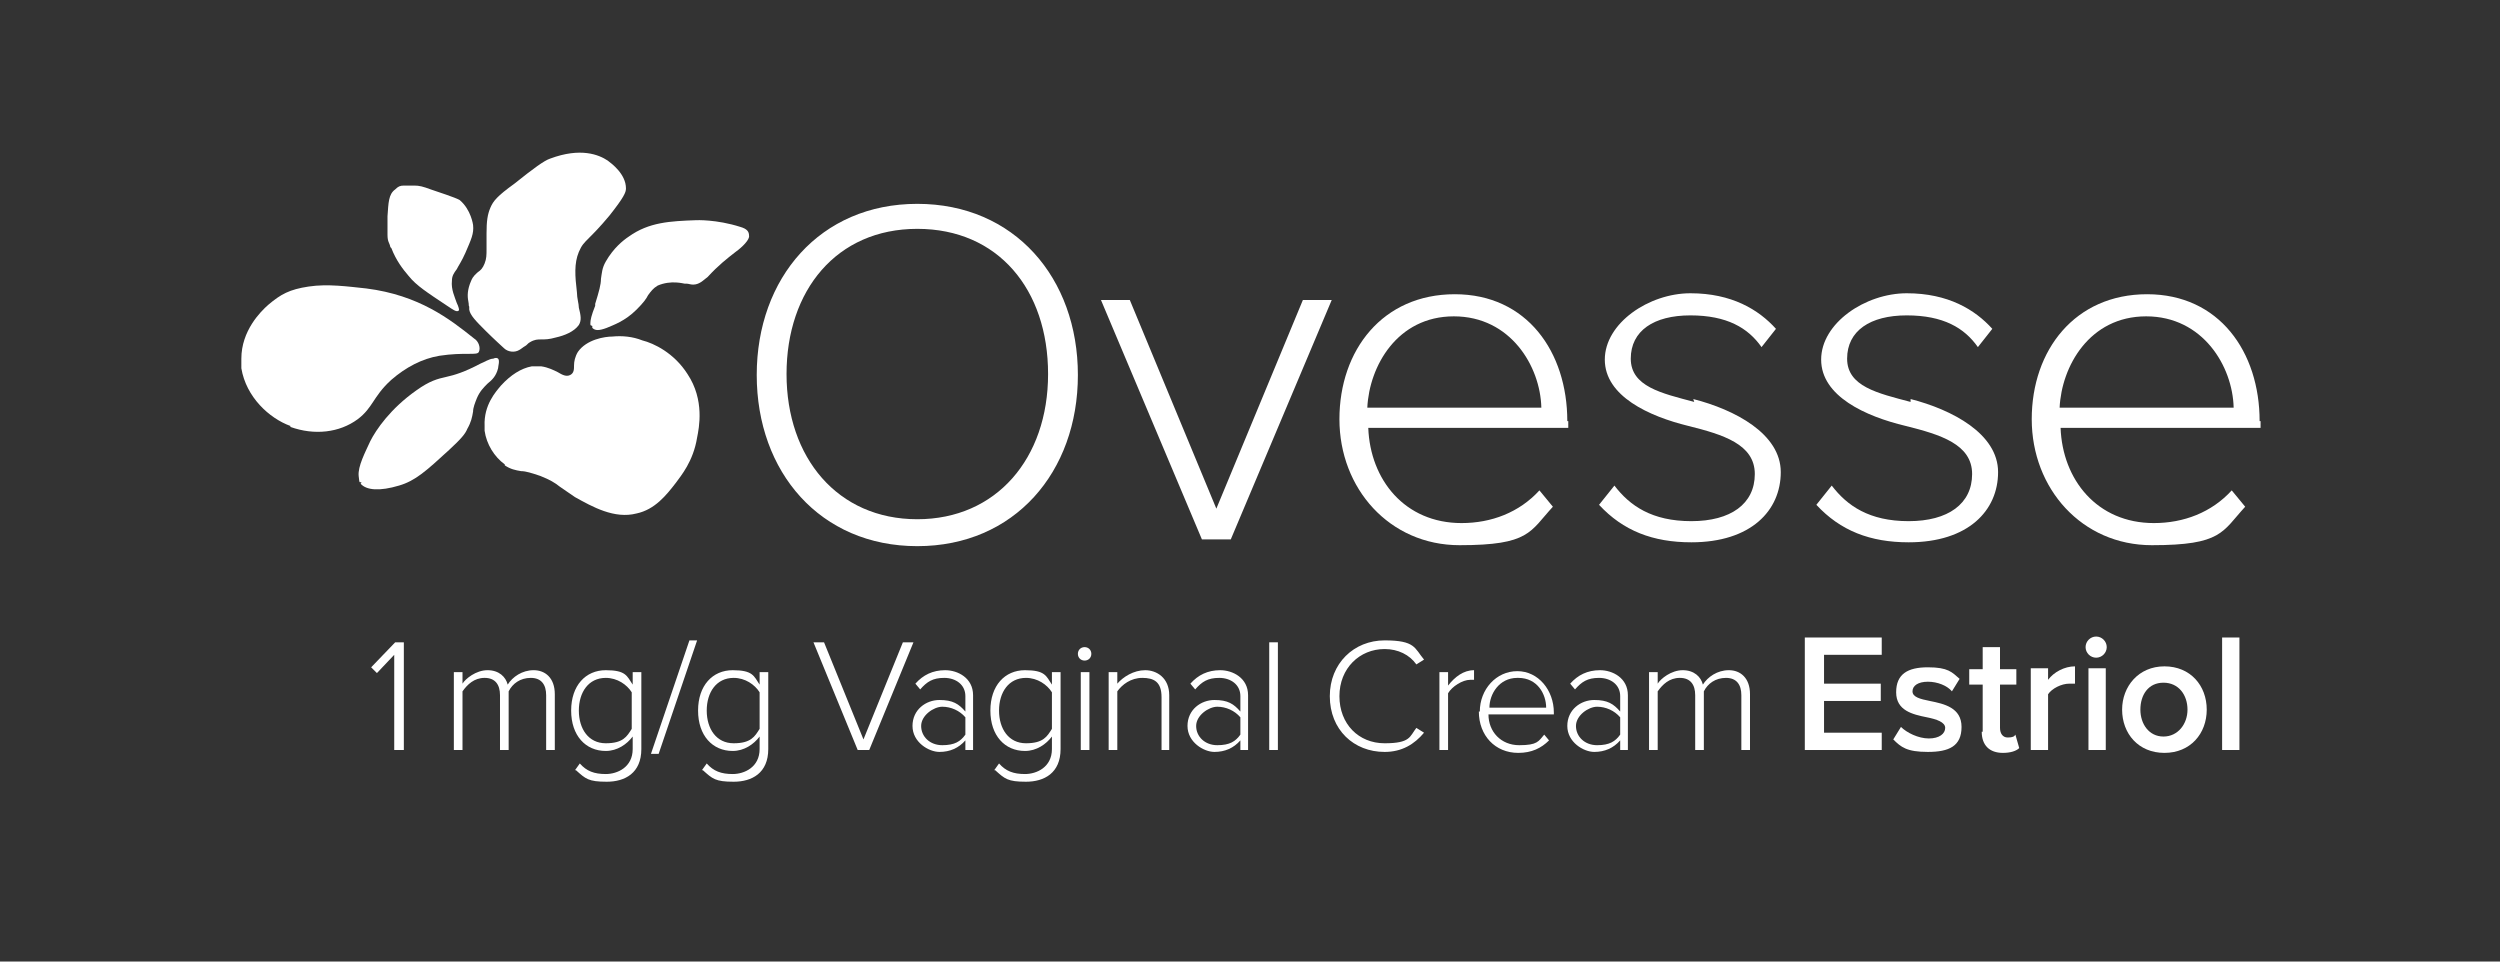 <?xml version="1.0" encoding="UTF-8"?>
<svg id="Layer_1" data-name="Layer 1" xmlns="http://www.w3.org/2000/svg" version="1.1" viewBox="0 0 260 100">
  <rect x="0" y="0" width="260" height="100" fill="#333333" stroke="none"/>
  <defs>
    <style>
      .cls-1 {
        fill: #fff;
        stroke-width: 0px;
      }
    </style>
  </defs>
  <g>
    <g>
      <path class="cls-1" d="M235,43.8c0-7.2-4.2-13.2-11.7-13.2s-12,5.8-12,13,5.2,13.1,12.5,13.1,7.3-1.4,9.7-4l-1.4-1.7c-2.1,2.3-5,3.4-8.1,3.4-5.9,0-9.5-4.5-9.7-9.9h20.8v-.7ZM214.2,42.4c.2-4.3,3.1-9.5,9-9.5s9,5.2,9.1,9.5h-18.1Z"/>
      <polygon class="cls-1" points="126.5 52.9 117.5 31.2 114.5 31.2 125 56.1 128 56.1 138.5 31.2 135.5 31.2 126.5 52.9"/>
      <path class="cls-1" d="M198.7,41.8c-3.4-.9-6.6-1.6-6.6-4.5s2.4-4.5,6.2-4.5,6,1.3,7.4,3.3l1.5-1.9c-1.8-2-4.6-3.7-8.9-3.7s-8.9,3.1-8.9,6.9,4.6,5.9,8.8,6.9c3.6.9,6.9,1.9,6.9,5s-2.5,4.9-6.6,4.9-6.4-1.6-8-3.7l-1.6,2c2.5,2.7,5.6,3.9,9.6,3.9,6.2,0,9.3-3.3,9.3-7.3s-4.8-6.5-9.1-7.6Z"/>
      <path class="cls-1" d="M95.4,21.2c-10.1,0-16.7,7.7-16.7,17.8s6.6,17.8,16.7,17.8,16.7-7.7,16.7-17.8-6.6-17.8-16.7-17.8ZM95.4,54c-8.3,0-13.6-6.4-13.6-15.1s5.2-15.1,13.6-15.1,13.6,6.3,13.6,15.1-5.4,15.1-13.6,15.1Z"/>
      <path class="cls-1" d="M163,43.8c0-7.2-4.2-13.2-11.7-13.2s-12,5.8-12,13,5.2,13.1,12.5,13.1,7.3-1.4,9.7-4l-1.4-1.7c-2.1,2.3-5,3.4-8.1,3.4-5.9,0-9.5-4.5-9.7-9.9h20.8v-.7ZM142.2,42.4c.2-4.3,3.1-9.5,9-9.5s9,5.2,9.1,9.5h-18.1Z"/>
      <path class="cls-1" d="M176.2,41.8c-3.4-.9-6.6-1.6-6.6-4.5s2.4-4.5,6.2-4.5,6,1.3,7.4,3.3l1.5-1.9c-1.8-2-4.6-3.7-8.9-3.7s-8.9,3.1-8.9,6.9,4.6,5.9,8.7,6.9c3.6.9,6.9,1.9,6.9,5s-2.5,4.9-6.6,4.9-6.4-1.6-8-3.7l-1.6,2c2.5,2.7,5.6,3.9,9.6,3.9,6.2,0,9.3-3.3,9.3-7.3s-4.8-6.5-9.1-7.6Z"/>
    </g>
    <g>
      <path class="cls-1" d="M37.5,50.3c.6.7,2,.8,4,.2,1.7-.5,2.8-1.5,5.2-3.7,1.3-1.2,1.7-1.7,1.9-2.2.4-.7.5-1.2.6-1.8,0-.4.2-.9.4-1.4.3-.7.7-1.1,1.1-1.5.5-.4.9-.8,1.1-1.6,0-.2.2-.8,0-1-.1-.1-.3-.1-.5,0-.4,0-1,.4-1.3.5h0c-1.7.9-2.7,1.2-3.6,1.4-.9.2-1.7.4-3.1,1.4-2.7,1.9-4.2,4.1-4.8,5.3-.5,1.1-1.3,2.6-1.2,3.6s.1.5.3.7"/>
      <path class="cls-1" d="M52.5,48.4c.6.4,1.1.5,1.7.6.5,0,1.1.2,2,.5,1,.4,1.5.7,2,1.1.4.3.9.6,1.6,1.1,1.8,1,4.1,2.3,6.4,1.7,1.9-.4,3.1-1.9,4.1-3.2.5-.7,1.8-2.2,2.2-4.7.2-1,.8-3.9-1-6.6-1.4-2.2-3.5-3.2-4.7-3.5h0c-1-.4-2.1-.5-3.1-.4-.8,0-2.7.3-3.6,1.6-.3.5-.4,1-.4,1.4,0,.4,0,.8-.4,1-.4.2-.8,0-1.3-.3-.4-.2-1-.5-1.7-.6-.3,0-.7,0-1,0-1.1.2-2.2.9-3.2,2h0c-.5.6-1.8,2-1.7,4.2,0,.2,0,.3,0,.5.2,1.4,1,2.7,2.1,3.5"/>
      <path class="cls-1" d="M61.6,34.1c.3.3.7.3,1.5,0,.7-.3,1.9-.7,3.1-1.9.7-.7,1-1.1,1.2-1.5.3-.4.5-.7,1-1,1.4-.6,2.7-.2,2.8-.2,0,0,.1,0,.2,0,.2,0,.4.1.7.1.7,0,1.2-.6,1.5-.8h0c1.1-1.2,2-1.9,2.9-2.6.7-.5,1.5-1.3,1.4-1.7,0-.4-.2-.7-.9-.9-2.5-.8-4.6-.7-4.6-.7-2.7.1-4.9.2-7,1.7h0c-.6.4-1.6,1.2-2.4,2.6-.4.7-.4,1.2-.5,1.8,0,.6-.2,1.3-.6,2.6v.2c-.4,1-.5,1.5-.5,1.8s0,.2.2.3"/>
      <path class="cls-1" d="M48.8,32.1s0,0,0,.1c.1.6.7,1.2,1.7,2.2.9.9,1.8,1.7,1.9,1.8.4.4,1.1.5,1.6.2.2-.1.4-.3.6-.4.2-.1.3-.3.5-.4.5-.3.8-.3,1.2-.3.4,0,.8,0,1.5-.2.9-.2,1.9-.6,2.4-1.3.3-.5.2-1,0-1.8,0-.4-.2-1-.2-1.6-.2-1.7-.3-3,.2-4.2.3-.7.5-.9,1.1-1.5.5-.5,1.1-1.1,2.1-2.3,1.5-1.9,1.7-2.4,1.7-2.8,0-1.5-1.5-2.6-1.9-2.9-.9-.6-2.8-1.4-6-.2h0s0,0,0,0c-.6.2-1.7,1-3.7,2.6-1.8,1.3-2.2,1.8-2.5,2.5-.3.7-.4,1.4-.4,2.7,0,.7,0,1.2,0,1.6,0,.6,0,1-.2,1.5-.2.5-.4.7-.7.9-.2.2-.5.4-.7.9-.4.9-.4,1.6-.3,2.1s0,.4.1.6"/>
      <path class="cls-1" d="M40.7,25.8c.5,1.3,1.2,2.2,1.8,2.9.8,1,1.9,1.7,4,3.1.6.4,1,.7,1.2.5.1,0,0-.4-.2-.8-.2-.6-.6-1.4-.5-2.3,0-.5.2-.8.5-1.2.2-.4.5-.8.9-1.7.6-1.4.9-2,.8-2.9,0,0-.2-1.6-1.4-2.6-.2-.1-.3-.2-3-1.1-.8-.3-1.2-.4-1.7-.4-.3,0-.7,0-1.1,0s-.6.1-.9.4c-.7.5-.7,1.4-.8,2.8,0,.5,0,1.1,0,1.9s.2.8.3,1.3"/>
      <path class="cls-1" d="M30.2,44.4c2.5.9,5.1.6,7-.8.8-.6,1.2-1.2,1.6-1.8.4-.6.9-1.4,1.9-2.3,1.5-1.3,3.2-2.2,5-2.5,1.3-.2,2.3-.2,3-.2.7,0,1,0,1.1-.2.2-.4,0-1.1-.5-1.4-2.5-2-5.7-4.5-11.2-5.2-1.9-.2-4-.5-6-.2s-2.9.8-4.2,1.9c-.8.7-2.8,2.7-2.8,5.6,0,.4,0,.7,0,1,.5,3,2.9,5.2,5.1,6"/>
    </g>
  </g>
  <g>
    <path class="cls-1" d="M41,78v-9.9l-1.8,1.9-.6-.6,2.5-2.6h.9v11.2h-1Z"/>
    <path class="cls-1" d="M56.8,78v-5.7c0-1.1-.5-1.8-1.6-1.8s-1.9.6-2.3,1.4v6.1h-.9v-5.7c0-1.1-.5-1.8-1.6-1.8s-1.8.7-2.3,1.4v6.1h-.9v-8.1h.9v1.2c.3-.5,1.4-1.4,2.6-1.4s1.9.7,2.1,1.5c.5-.8,1.5-1.5,2.7-1.5s2.2.8,2.2,2.5v5.8h-.9Z"/>
    <path class="cls-1" d="M59.8,80.1l.5-.7c.7.8,1.5,1.1,2.7,1.1s2.8-.7,2.8-2.6v-1.3c-.6.8-1.6,1.5-2.8,1.5-2.1,0-3.6-1.6-3.6-4.2s1.5-4.2,3.6-4.2,2.2.6,2.8,1.5v-1.3h.9v8c0,2.5-1.7,3.4-3.6,3.4s-2.2-.3-3.2-1.2ZM65.7,75.9v-3.9c-.5-.8-1.5-1.5-2.7-1.5-1.8,0-2.8,1.5-2.8,3.4s1,3.4,2.8,3.4,2.2-.7,2.7-1.5Z"/>
    <path class="cls-1" d="M67.7,78.4l4-11.8h.8l-4,11.8h-.8Z"/>
    <path class="cls-1" d="M73,80.1l.5-.7c.7.8,1.5,1.1,2.7,1.1s2.8-.7,2.8-2.6v-1.3c-.6.8-1.6,1.5-2.8,1.5-2.1,0-3.6-1.6-3.6-4.2s1.5-4.2,3.6-4.2,2.2.6,2.8,1.5v-1.3h.9v8c0,2.5-1.7,3.4-3.6,3.4s-2.2-.3-3.2-1.2ZM79,75.9v-3.9c-.5-.8-1.5-1.5-2.7-1.5-1.8,0-2.8,1.5-2.8,3.4s1,3.4,2.8,3.4,2.2-.7,2.7-1.5Z"/>
    <path class="cls-1" d="M89.2,78l-4.6-11.2h1.1l4.1,10.1,4.1-10.1h1.1l-4.6,11.2h-1.2Z"/>
    <path class="cls-1" d="M100.4,78v-1c-.7.8-1.6,1.2-2.7,1.2s-2.8-1-2.8-2.7,1.4-2.7,2.8-2.7,2,.4,2.7,1.2v-1.6c0-1.2-1-1.9-2.2-1.9s-1.8.4-2.5,1.2l-.5-.6c.8-.9,1.8-1.4,3.1-1.4s2.9.8,2.9,2.6v5.7h-.9ZM100.4,76.4v-1.8c-.6-.7-1.5-1.1-2.4-1.1s-2.2.9-2.2,2,.9,2,2.2,2,1.9-.4,2.4-1.1Z"/>
    <path class="cls-1" d="M103.4,80.1l.5-.7c.7.8,1.5,1.1,2.7,1.1s2.8-.7,2.8-2.6v-1.3c-.6.8-1.6,1.5-2.8,1.5-2.1,0-3.6-1.6-3.6-4.2s1.5-4.2,3.6-4.2,2.2.6,2.8,1.5v-1.3h.9v8c0,2.5-1.7,3.4-3.6,3.4s-2.2-.3-3.2-1.2ZM109.4,75.9v-3.9c-.5-.8-1.5-1.5-2.7-1.5-1.8,0-2.8,1.5-2.8,3.4s1,3.4,2.8,3.4,2.2-.7,2.7-1.5Z"/>
    <path class="cls-1" d="M112.1,68c0-.4.3-.7.7-.7s.7.3.7.7-.3.7-.7.7-.7-.3-.7-.7ZM112.4,78v-8.1h.9v8.1h-.9Z"/>
    <path class="cls-1" d="M120.8,78v-5.5c0-1.6-.8-2-2-2s-2.1.7-2.6,1.4v6.1h-.9v-8.1h.9v1.2c.6-.7,1.7-1.4,2.9-1.4s2.5.8,2.5,2.6v5.7h-.9Z"/>
    <path class="cls-1" d="M129,78v-1c-.7.8-1.6,1.2-2.7,1.2s-2.8-1-2.8-2.7,1.4-2.7,2.8-2.7,2,.4,2.7,1.2v-1.6c0-1.2-1-1.9-2.2-1.9s-1.8.4-2.5,1.2l-.5-.6c.8-.9,1.8-1.4,3.1-1.4s2.9.8,2.9,2.6v5.7h-.9ZM129,76.4v-1.8c-.6-.7-1.5-1.1-2.4-1.1s-2.2.9-2.2,2,.9,2,2.2,2,1.9-.4,2.4-1.1Z"/>
    <path class="cls-1" d="M132,78v-11.2h.9v11.2h-.9Z"/>
    <path class="cls-1" d="M138.3,72.4c0-3.4,2.5-5.8,5.7-5.8s3.1.8,4.1,2l-.8.5c-.7-1-1.9-1.6-3.3-1.6-2.6,0-4.7,2-4.7,4.9s2,4.9,4.7,4.9,2.6-.7,3.3-1.6l.8.5c-1,1.2-2.3,2-4.1,2-3.2,0-5.7-2.3-5.7-5.8Z"/>
    <path class="cls-1" d="M149.7,78v-8.1h.9v1.4c.7-.9,1.6-1.6,2.7-1.6v1c-.2,0-.3,0-.4,0-.8,0-1.9.7-2.3,1.4v5.9h-.9Z"/>
    <path class="cls-1" d="M153.9,74c0-2.3,1.7-4.2,3.9-4.2s3.8,2,3.8,4.3v.2h-6.8c0,1.8,1.3,3.2,3.2,3.2s2-.4,2.6-1.1l.5.6c-.8.8-1.8,1.3-3.2,1.3-2.4,0-4.1-1.8-4.1-4.3ZM157.8,70.5c-1.9,0-2.9,1.7-2.9,3.1h5.9c0-1.4-.9-3.1-2.9-3.1Z"/>
    <path class="cls-1" d="M168.5,78v-1c-.7.8-1.6,1.2-2.7,1.2s-2.8-1-2.8-2.7,1.4-2.7,2.8-2.7,2,.4,2.7,1.2v-1.6c0-1.2-1-1.9-2.2-1.9s-1.8.4-2.5,1.2l-.5-.6c.8-.9,1.8-1.4,3.1-1.4s2.9.8,2.9,2.6v5.7h-.9ZM168.5,76.4v-1.8c-.6-.7-1.5-1.1-2.4-1.1s-2.2.9-2.2,2,.9,2,2.2,2,1.9-.4,2.4-1.1Z"/>
    <path class="cls-1" d="M181.1,78v-5.7c0-1.1-.5-1.8-1.6-1.8s-1.9.6-2.3,1.4v6.1h-.9v-5.7c0-1.1-.5-1.8-1.6-1.8s-1.8.7-2.3,1.4v6.1h-.9v-8.1h.9v1.2c.3-.5,1.4-1.4,2.6-1.4s1.9.7,2.1,1.5c.5-.8,1.5-1.5,2.7-1.5s2.2.8,2.2,2.5v5.8h-.9Z"/>
    <path class="cls-1" d="M187.7,78v-11.7h8v1.8h-6v3h5.9v1.8h-5.9v3.3h6v1.8h-8Z"/>
    <path class="cls-1" d="M196.9,76.9l.8-1.3c.6.6,1.8,1.2,2.9,1.2s1.7-.5,1.7-1.1-.9-.9-1.9-1.1c-1.5-.3-3.2-.7-3.2-2.6s1.2-2.6,3.3-2.6,2.5.5,3.3,1.2l-.8,1.3c-.5-.6-1.5-1-2.5-1s-1.6.4-1.6,1,.8.8,1.8,1c1.5.3,3.3.7,3.3,2.7s-1.3,2.6-3.5,2.6-2.8-.5-3.6-1.3Z"/>
    <path class="cls-1" d="M206.2,76.1v-4.9h-1.4v-1.6h1.4v-2.3h1.8v2.3h1.7v1.6h-1.7v4.5c0,.6.3,1,.8,1s.7-.1.8-.3l.4,1.4c-.3.3-.9.5-1.7.5-1.4,0-2.2-.8-2.2-2.2Z"/>
    <path class="cls-1" d="M211.2,78v-8.5h1.8v1.2c.6-.8,1.7-1.4,2.8-1.4v1.8c-.2,0-.4,0-.6,0-.8,0-1.8.5-2.2,1.1v5.8h-1.8Z"/>
    <path class="cls-1" d="M216.9,67.3c0-.6.5-1.1,1.1-1.1s1.1.5,1.1,1.1-.5,1.1-1.1,1.1-1.1-.5-1.1-1.1ZM217.2,78v-8.5h1.8v8.5h-1.8Z"/>
    <path class="cls-1" d="M220.7,73.8c0-2.4,1.7-4.5,4.4-4.5s4.4,2,4.4,4.5-1.7,4.5-4.4,4.5-4.4-2-4.4-4.5ZM227.5,73.8c0-1.5-.9-2.8-2.5-2.8s-2.4,1.3-2.4,2.8.9,2.8,2.4,2.8,2.5-1.3,2.5-2.8Z"/>
    <path class="cls-1" d="M231.1,78v-11.7h1.8v11.7h-1.8Z"/>
  </g>
</svg>